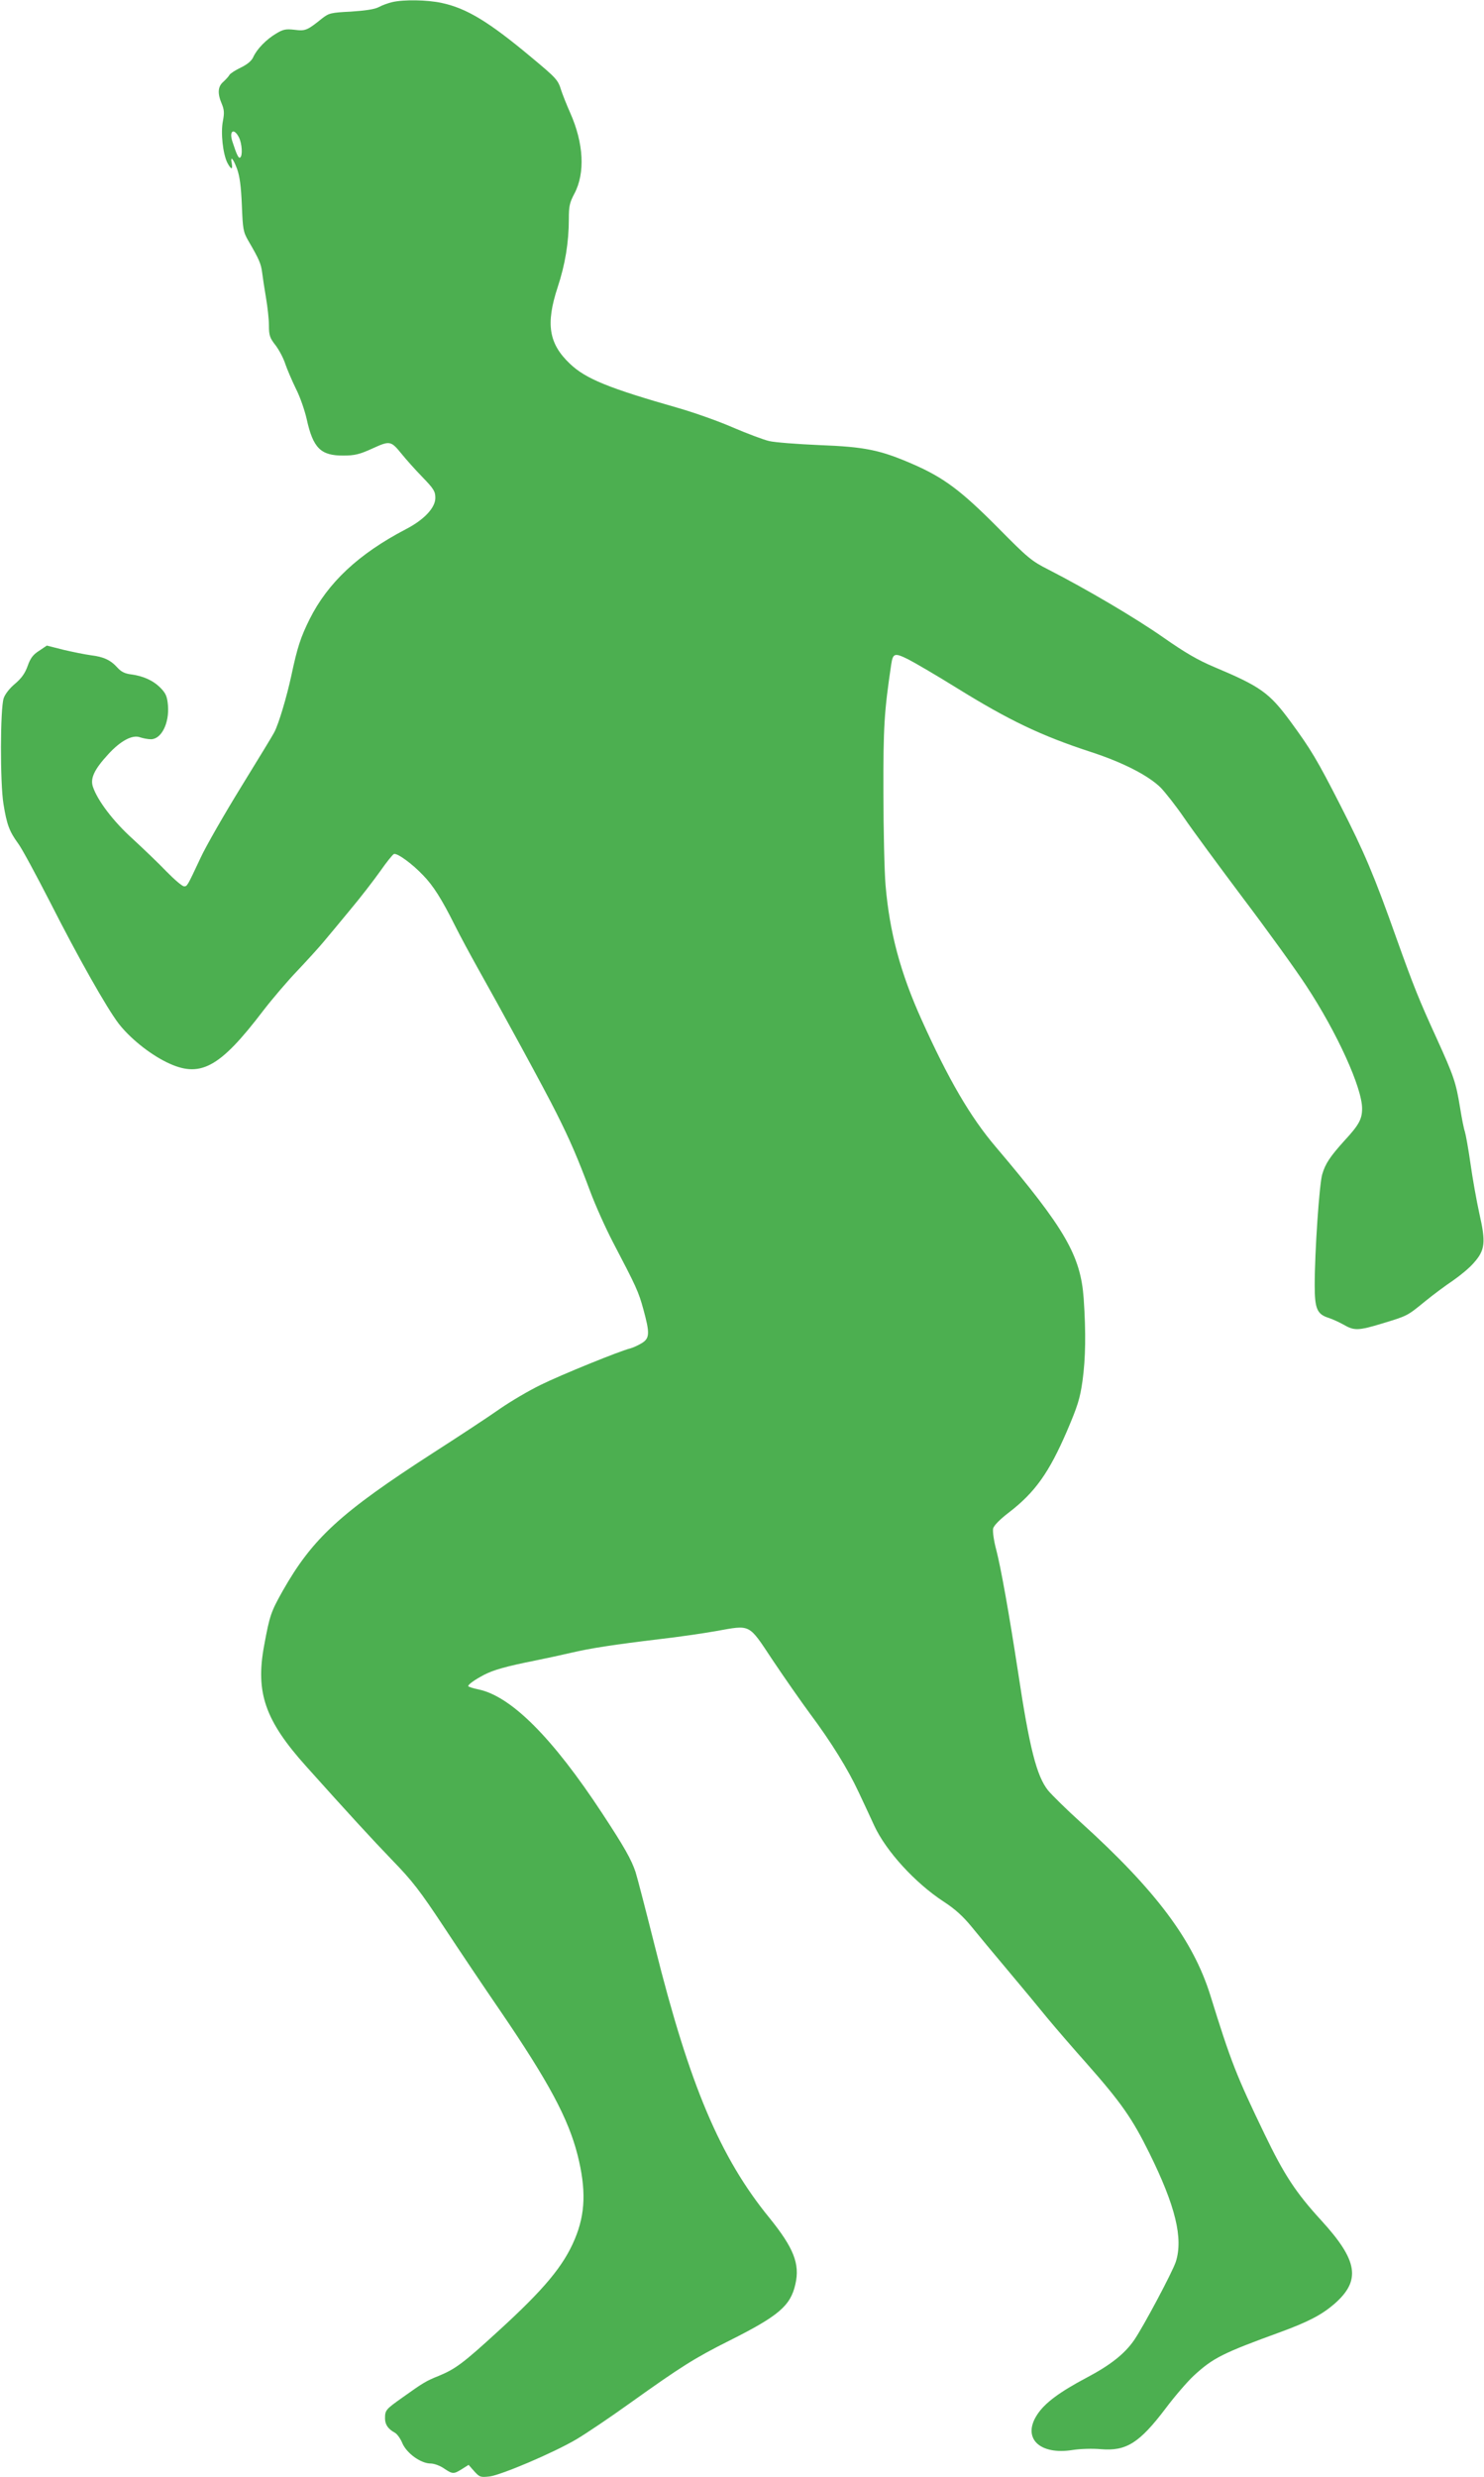 <?xml version="1.0" standalone="no"?>
<!DOCTYPE svg PUBLIC "-//W3C//DTD SVG 20010904//EN"
 "http://www.w3.org/TR/2001/REC-SVG-20010904/DTD/svg10.dtd">
<svg version="1.0" xmlns="http://www.w3.org/2000/svg"
 width="767pt" height="1280pt" viewBox="0 0 767 1280"
 preserveAspectRatio="xMidYMid meet">
<g transform="translate(0,1280) scale(0.1,-0.1)"
fill="#4caf50" stroke="none">
<path d="M2027 12789 c-21 -5 -52 -16 -70 -26 -21 -11 -69 -18 -143 -23 -104
-5 -114 -8 -149 -35 -77 -62 -86 -66 -142 -59 -45 5 -59 3 -95 -19 -51 -30
-100 -80 -119 -122 -9 -20 -31 -38 -64 -54 -27 -13 -54 -30 -59 -38 -4 -8 -19
-24 -32 -36 -28 -24 -31 -59 -8 -113 13 -31 14 -48 6 -90 -12 -60 0 -169 23
-215 19 -36 29 -38 23 -4 -9 43 7 27 27 -27 14 -38 21 -92 25 -188 5 -126 7
-138 34 -185 56 -96 65 -118 71 -164 3 -25 12 -84 20 -131 8 -47 15 -111 15
-142 0 -50 4 -64 34 -102 19 -25 42 -69 51 -98 10 -29 35 -87 55 -128 21 -41
45 -111 55 -155 33 -151 73 -190 190 -189 58 0 83 6 149 36 92 42 96 41 153
-29 21 -26 68 -79 106 -118 59 -61 67 -74 67 -108 0 -51 -58 -113 -153 -162
-243 -127 -402 -275 -497 -465 -46 -93 -63 -144 -94 -290 -24 -111 -66 -253
-89 -295 -5 -11 -82 -137 -170 -280 -88 -143 -182 -307 -209 -365 -71 -151
-70 -150 -87 -150 -9 0 -50 35 -91 77 -41 43 -120 118 -174 168 -100 90 -182
198 -206 270 -14 43 7 89 80 168 63 69 125 102 164 87 15 -5 40 -10 56 -10 54
0 96 83 88 176 -4 45 -11 61 -37 88 -38 39 -88 62 -152 71 -34 4 -53 14 -72
35 -36 40 -72 56 -137 64 -30 4 -94 17 -141 28 l-87 22 -40 -27 c-32 -20 -45
-39 -59 -78 -13 -37 -31 -63 -65 -92 -28 -23 -52 -54 -59 -75 -18 -54 -19
-437 -1 -547 17 -105 30 -141 76 -204 19 -25 92 -161 164 -301 147 -290 294
-549 355 -629 57 -74 157 -155 246 -199 174 -86 274 -33 501 265 47 61 127
155 179 209 51 54 112 121 135 149 23 27 85 102 137 165 53 63 122 153 154
198 32 46 64 86 71 89 17 6 94 -50 150 -109 53 -54 97 -124 164 -258 29 -58
81 -154 115 -215 122 -217 354 -642 410 -755 71 -141 111 -234 176 -408 28
-75 81 -192 117 -261 121 -231 132 -255 157 -346 34 -124 33 -150 -7 -175 -18
-11 -44 -23 -58 -27 -55 -13 -362 -138 -465 -189 -60 -29 -155 -85 -210 -123
-55 -39 -210 -141 -344 -227 -482 -311 -625 -442 -780 -715 -61 -109 -67 -126
-96 -283 -45 -243 5 -387 218 -624 215 -240 338 -374 444 -484 105 -108 144
-159 267 -345 79 -120 210 -315 291 -433 251 -368 352 -557 400 -745 45 -179
41 -304 -14 -435 -58 -139 -158 -259 -396 -476 -181 -166 -222 -196 -307 -231
-67 -27 -80 -35 -188 -112 -86 -61 -90 -65 -90 -108 0 -32 16 -55 51 -74 11
-6 29 -30 39 -55 23 -52 95 -104 146 -104 17 0 48 -11 68 -25 45 -30 50 -31
93 -4 l35 22 29 -33 c28 -31 33 -32 79 -27 62 8 332 123 449 192 49 29 174
113 277 187 263 188 336 234 514 323 255 128 316 180 341 292 24 105 -9 187
-134 342 -255 312 -413 686 -591 1398 -47 187 -92 361 -101 389 -22 66 -59
131 -172 303 -256 390 -471 606 -640 641 -29 6 -53 14 -53 17 0 9 32 32 81 58
50 26 114 44 264 74 55 11 138 29 185 40 102 24 226 43 460 71 96 11 226 30
288 41 186 33 168 42 297 -152 61 -91 147 -214 192 -275 109 -146 196 -287
250 -403 25 -53 62 -132 82 -176 61 -131 210 -294 356 -390 62 -40 103 -78
148 -133 34 -42 118 -143 187 -225 69 -82 161 -193 204 -246 44 -53 133 -156
199 -230 182 -206 239 -288 327 -466 136 -275 176 -442 137 -563 -18 -54 -167
-334 -215 -404 -49 -71 -122 -129 -245 -194 -140 -74 -217 -131 -256 -191 -80
-121 11 -211 184 -183 39 6 102 8 145 4 131 -11 199 32 334 210 47 63 113 139
145 169 101 93 149 117 451 227 144 53 212 89 277 145 138 121 122 223 -67
430 -133 145 -193 237 -295 449 -145 301 -173 372 -279 714 -89 286 -282 544
-671 896 -71 64 -147 139 -168 164 -59 74 -96 217 -156 617 -47 306 -88 534
-112 627 -13 48 -19 95 -16 110 4 15 35 47 81 82 135 104 207 204 301 422 55
129 67 167 80 259 16 118 18 246 6 425 -16 222 -96 361 -454 783 -132 155
-245 349 -384 658 -110 244 -165 451 -186 694 -6 72 -11 288 -11 480 -1 340 4
417 40 660 9 60 17 63 88 28 35 -18 148 -84 251 -148 271 -168 437 -247 691
-330 166 -54 297 -121 362 -184 26 -27 81 -97 122 -157 40 -59 177 -245 303
-413 127 -168 275 -373 329 -456 158 -240 288 -526 288 -633 0 -55 -16 -85
-92 -167 -73 -81 -98 -118 -114 -173 -15 -49 -39 -400 -39 -573 0 -122 12
-150 72 -169 21 -7 56 -23 79 -36 53 -31 76 -30 198 7 131 40 128 38 221 114
44 36 109 84 145 108 36 25 85 65 107 91 59 66 63 106 29 255 -14 64 -35 180
-46 259 -11 78 -25 153 -29 165 -5 13 -16 69 -25 125 -21 128 -31 159 -121
357 -91 199 -119 269 -207 515 -116 327 -166 445 -291 690 -120 235 -152 288
-256 430 -111 151 -155 182 -397 284 -83 35 -150 74 -260 151 -144 101 -399
251 -594 351 -89 45 -107 60 -265 220 -188 189 -277 256 -438 326 -168 73
-246 89 -482 98 -115 5 -232 14 -260 21 -27 6 -112 38 -187 70 -75 33 -201 77
-280 100 -361 103 -480 151 -562 229 -110 104 -126 206 -64 395 39 118 58 232
58 354 0 65 4 84 29 131 56 106 48 260 -22 417 -19 43 -40 96 -47 118 -16 52
-24 61 -155 170 -220 184 -335 253 -463 280 -74 16 -196 18 -255 4z m-792
-699 c16 -32 20 -96 6 -104 -8 -6 -18 15 -40 83 -18 55 8 72 34 21z"/>
</g>
</svg>
